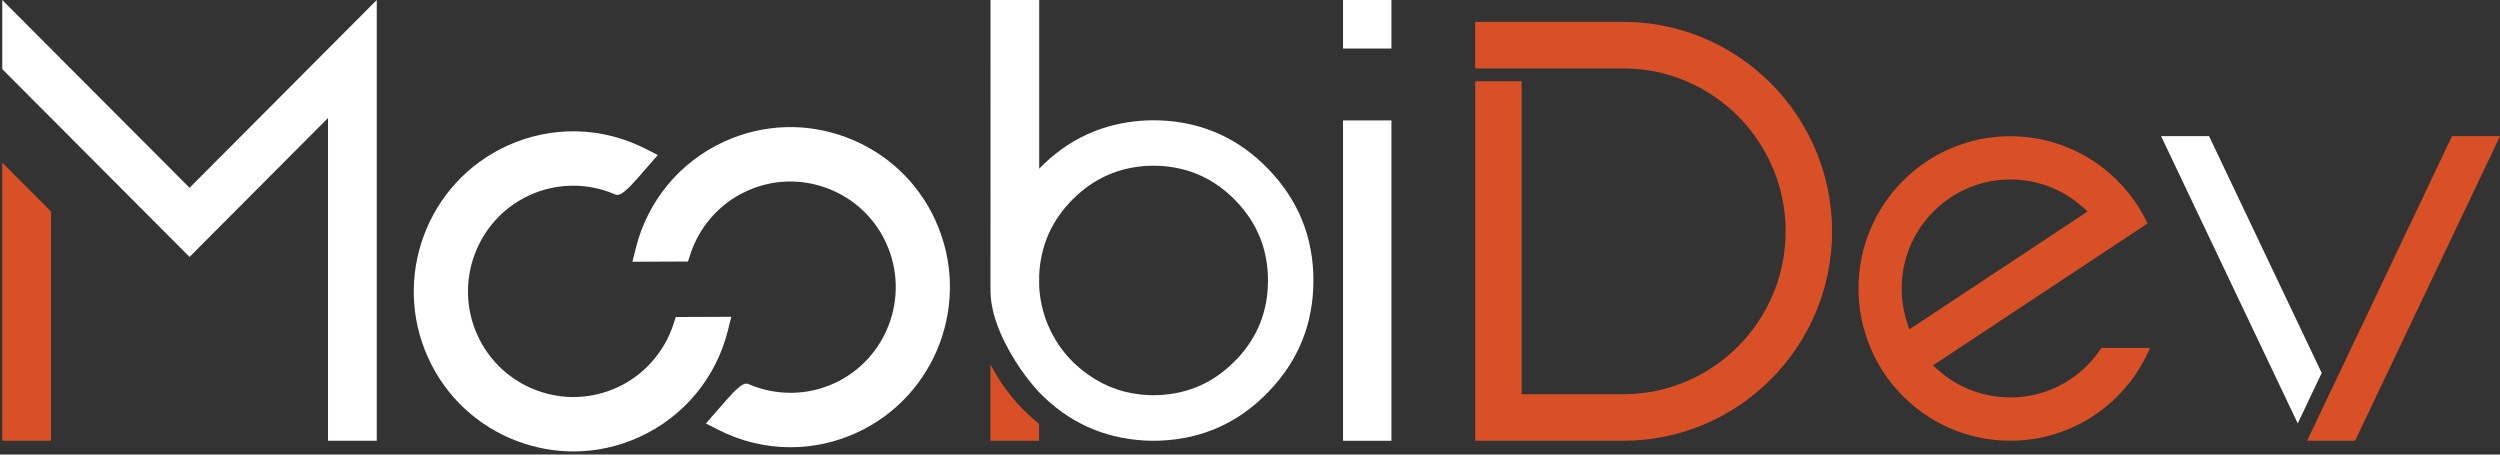 <svg width="528" height="96" viewBox="0 0 528 96" fill="none" xmlns="http://www.w3.org/2000/svg">
<rect x="0" y="0" width="528" height="96" fill="#333333" stroke="none"/>
<path d="M386.94 48.853C386.94 73.243 367.14 93.089 342.817 93.089H311.573V17.167H321.373V83.263H342.809C361.738 83.263 377.126 67.834 377.126 48.853C377.126 29.873 361.731 14.444 342.809 14.444H311.566V4.618H342.809C367.133 4.618 386.932 24.464 386.932 48.853H386.94Z" fill="#DA5026"/>
<path d="M454.077 73.482C449.204 85.002 437.827 93.082 424.568 93.082C415.408 93.082 407.149 89.225 401.301 83.04C400.006 81.667 398.845 80.204 397.796 78.623C396.769 77.071 395.876 75.407 395.14 73.669C393.458 69.767 392.513 65.432 392.513 60.918C392.513 43.176 406.881 28.769 424.575 28.769C433.734 28.769 442.001 32.626 447.849 38.811C449.144 40.177 450.305 41.639 451.339 43.213C452.165 44.482 452.909 45.817 453.556 47.197L408.228 77.183L409.485 78.279C417.239 85.054 428.66 85.83 437.224 80.137C439.866 78.384 442.083 76.138 443.809 73.482C443.809 73.482 454.077 73.467 454.07 73.482H454.077ZM403.243 69.573L440.922 44.653C440.922 44.653 439.657 43.556 439.665 43.556C435.632 40.035 430.356 37.901 424.597 37.901C411.926 37.901 401.635 48.219 401.635 60.925C401.635 63.38 402.022 65.753 402.729 67.976L403.235 69.573H403.243Z" fill="#DA5026"/>
<path d="M490.343 78.773L485.283 89.419L456.421 28.755H466.555L490.343 78.773Z" fill="white"/>
<path d="M528 28.755L497.389 93.09H487.263L492.211 82.69L497.084 72.446L517.866 28.755H528Z" fill="#DA5026"/>
<path d="M219.458 89.531V93.09H209.175V76.922C211.713 81.861 215.143 86.061 219.458 89.531Z" fill="#DA5026"/>
<path d="M79.574 93.082H69.276V24.919L47.311 46.959L40.034 54.263L32.75 46.959L0.479 14.601V0L10.777 10.326L40.034 39.662L69.276 10.326L79.574 0V93.082Z" fill="white"/>
<path d="M10.777 44.676V93.09H0.479V34.35L10.777 44.676Z" fill="#DA5026"/>
<path d="M267.919 35.76C274.229 42.318 277.391 50.144 277.391 59.239C277.391 68.334 274.237 76.16 267.927 82.719C261.617 89.277 253.946 92.724 244.928 93.067C244.496 93.082 244.065 93.089 243.626 93.089C243.187 93.089 242.718 93.082 242.249 93.059C242.011 93.052 241.751 93.037 241.46 93.022H241.446C232.822 92.463 225.5 89.068 219.481 82.86V82.883C217.613 80.838 215.939 78.645 214.473 76.302C210.924 70.632 209.161 65.573 209.19 61.134C209.19 59.963 209.198 39.587 209.198 0.007H219.481V35.633C225.5 29.418 232.822 26.031 241.446 25.471H241.46C241.751 25.456 242.011 25.442 242.249 25.434C242.718 25.412 243.172 25.404 243.626 25.404C244.08 25.404 244.496 25.412 244.928 25.427C253.953 25.77 261.617 29.217 267.934 35.767L267.919 35.76ZM261.022 76.056C265.546 71.363 267.8 65.753 267.8 59.239C267.8 52.726 265.538 47.123 261.015 42.422C256.491 37.73 250.999 35.26 244.533 35.014C244.221 34.999 243.916 34.999 243.603 34.999C243.291 34.999 242.978 34.999 242.673 35.014C236.431 35.267 231.081 37.61 226.624 42.034C222.167 46.466 219.786 51.801 219.473 58.053V60.411C219.607 63.246 220.217 65.969 221.311 68.58C223.104 72.87 225.924 76.377 229.771 79.093C233.618 81.816 237.919 83.271 242.673 83.45C242.986 83.465 243.291 83.465 243.603 83.465C243.916 83.465 244.228 83.465 244.533 83.45C250.992 83.211 256.483 80.742 261.007 76.041L261.022 76.056Z" fill="white"/>
<path d="M283.649 0H293.872V10.251H283.649V0ZM283.649 25.434H293.872V93.089H283.649V25.434Z" fill="white"/>
<path d="M142.722 66.954L142.224 68.491C140.319 74.325 136.07 79.145 130.55 81.741L130.319 81.838C124.917 84.308 118.875 84.517 113.302 82.428C107.729 80.339 103.302 76.206 100.839 70.796C95.749 59.597 100.683 46.332 111.859 41.221C117.491 38.64 124.002 38.55 129.709 40.975L130.066 41.124L130.453 41.147C131.177 41.187 132.576 40.02 134.649 37.648L138.928 32.746L136.376 31.44C127.157 26.732 116.487 26.494 107.097 30.791C90.191 38.521 82.713 58.605 90.422 75.564C94.15 83.763 100.854 90.023 109.292 93.186C113.138 94.626 117.134 95.343 121.115 95.343C125.869 95.343 130.609 94.32 135.059 92.284C144.449 87.994 151.264 79.764 153.757 69.7L154.449 66.909L142.715 66.954H142.722Z" fill="white"/>
<path d="M197.605 46.623C193.877 38.424 187.173 32.164 178.735 29C170.297 25.837 161.145 26.158 152.961 29.903C143.578 34.193 136.762 42.423 134.262 52.487L133.57 55.278L145.304 55.233L145.803 53.696C147.574 48.257 151.383 43.706 156.369 41.005H156.376L157.738 40.334C163.132 37.879 169.159 37.678 174.717 39.759C180.29 41.848 184.717 45.981 187.18 51.391C192.27 62.589 187.337 75.855 176.161 80.966C170.521 83.54 164.018 83.629 158.311 81.212L157.953 81.055L157.566 81.033C156.837 80.993 155.438 82.159 153.37 84.532L149.092 89.441L151.644 90.747C156.48 93.216 161.718 94.455 166.957 94.455C171.704 94.455 176.458 93.44 180.915 91.396C197.82 83.666 205.298 63.582 197.59 46.623H197.605Z" fill="white"/>
</svg>
